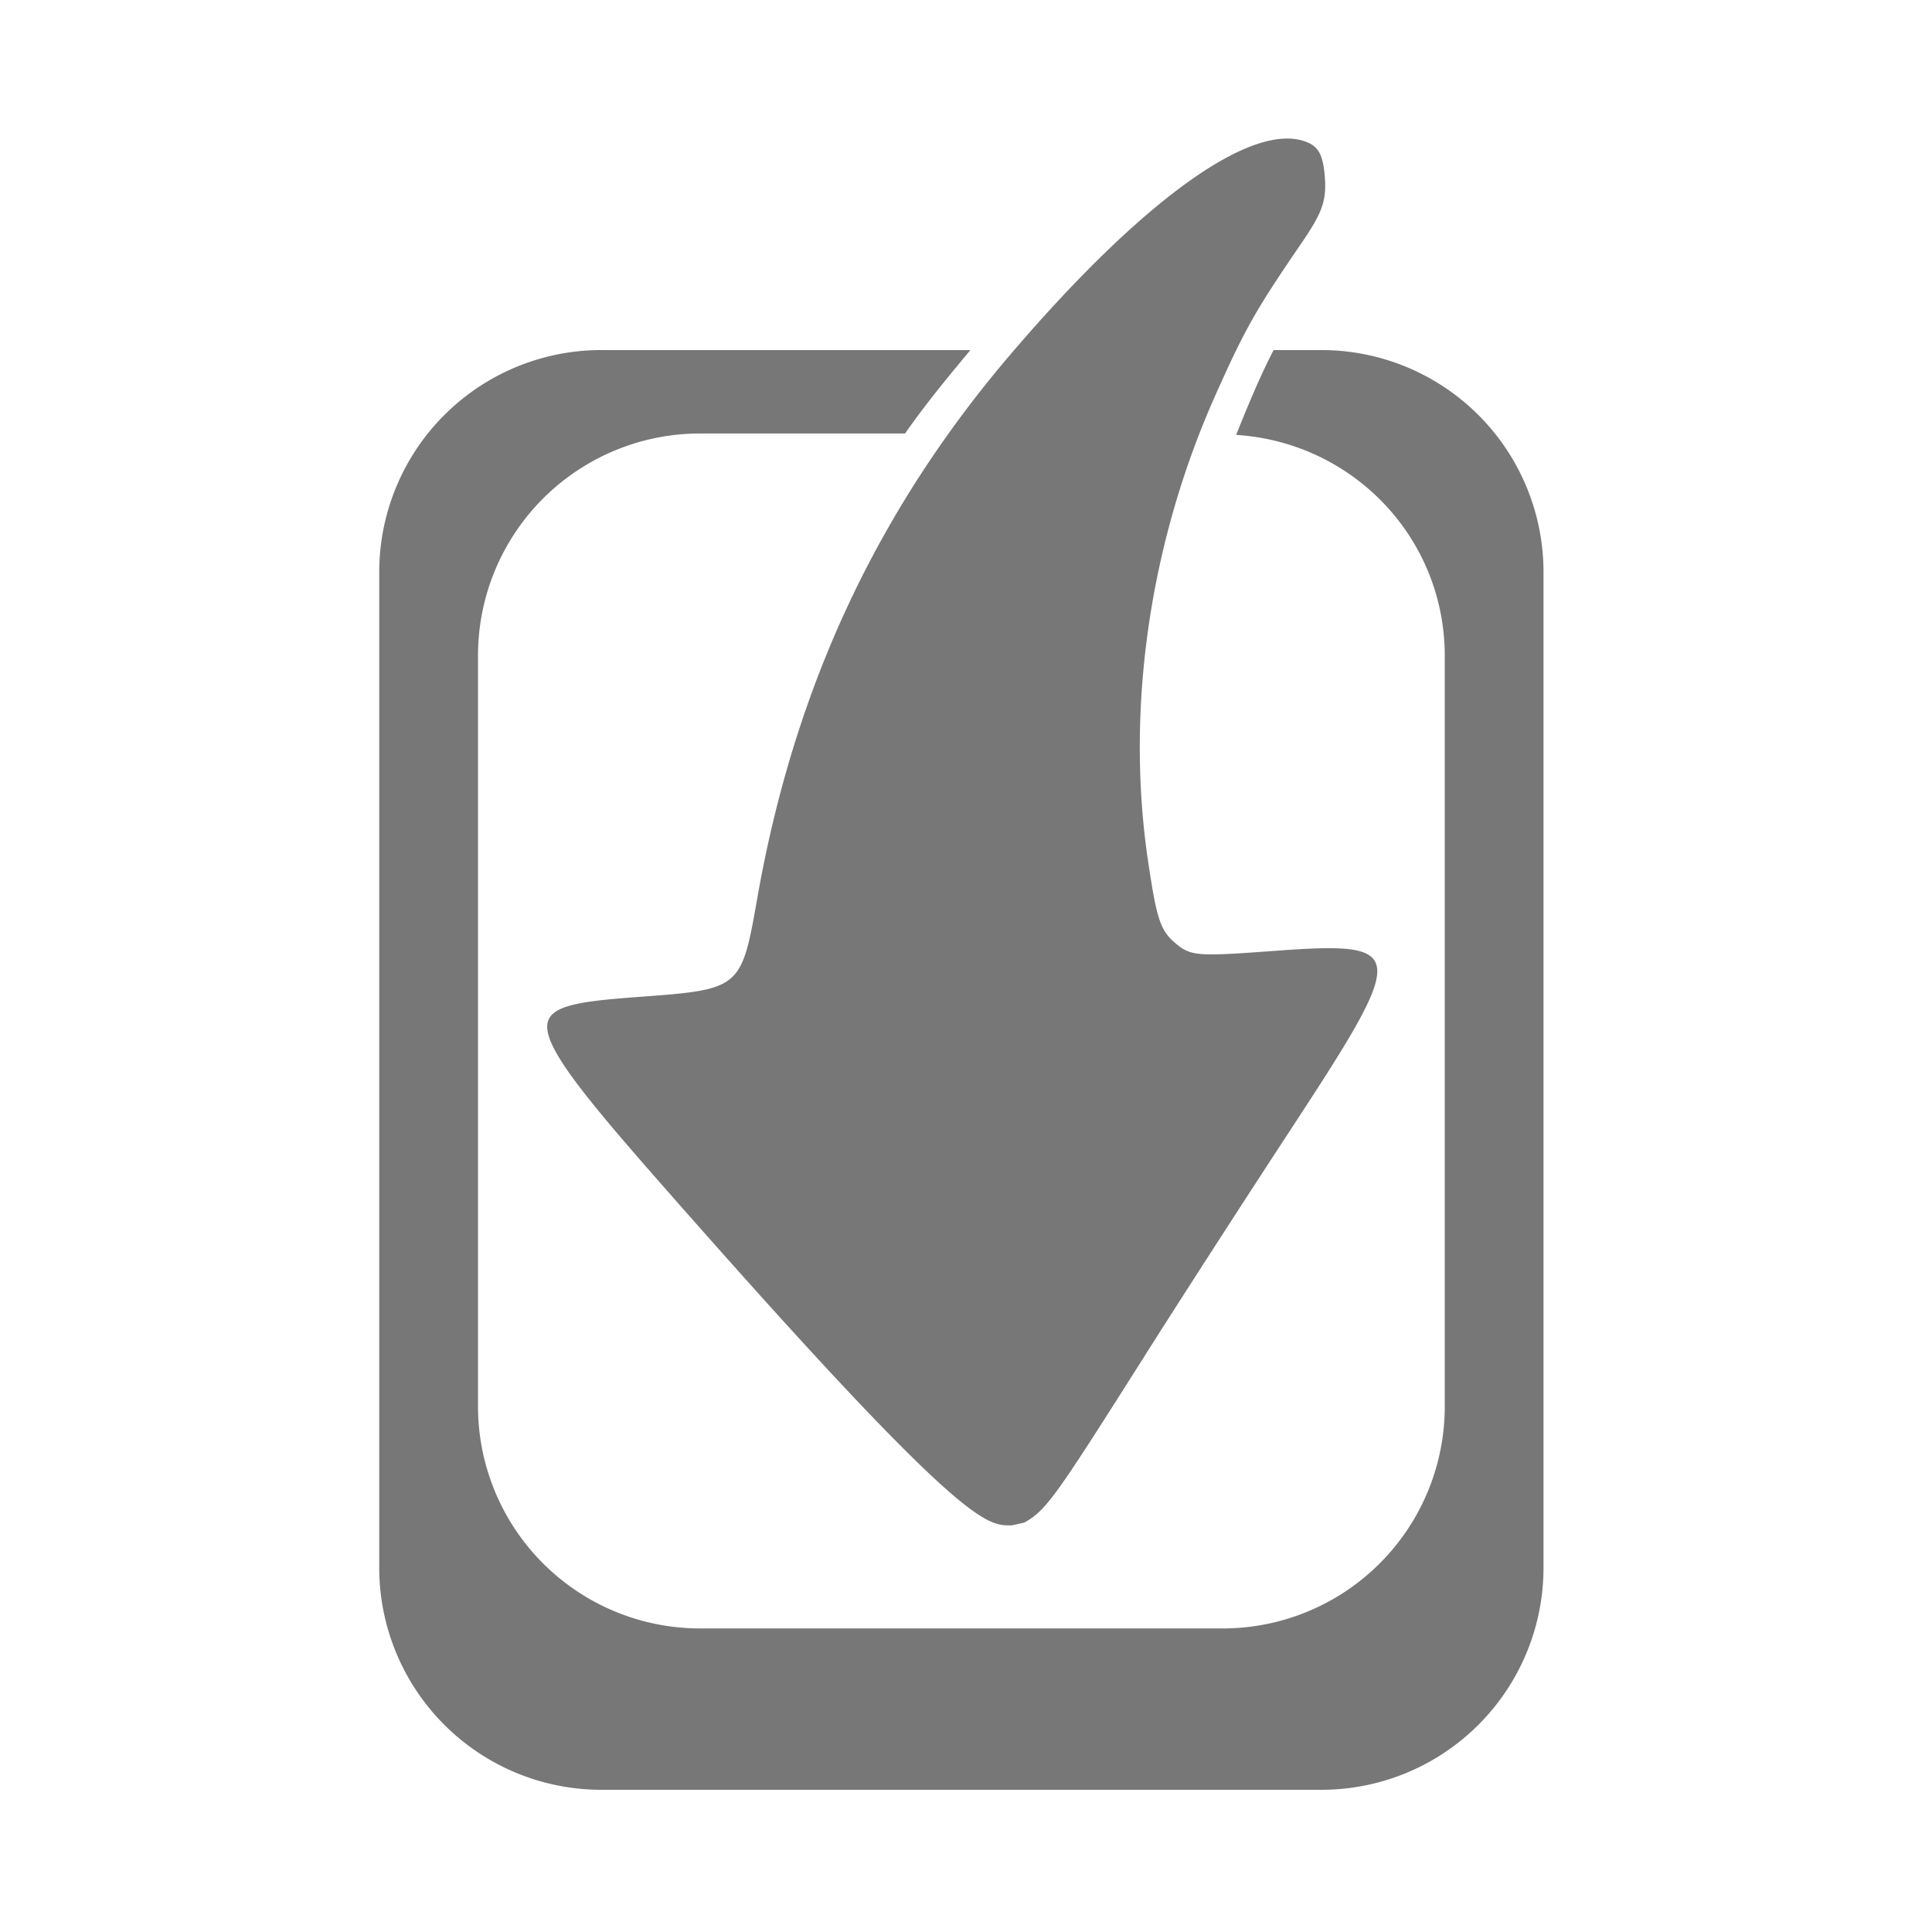 <svg xmlns="http://www.w3.org/2000/svg" viewBox="0 0 48 48"><g fill="#333" fill-opacity=".667"><path d="M13.597 25.559c.048.578.902 1.658 2.66 3.663 7.695 8.773 8.24 8.68 8.883 8.675l.31-.07c.588-.328.817-.712 3.388-4.769a540.663 540.663 0 013.352-5.183c2.799-4.279 2.77-4.493-.519-4.251-1.946.143-2.09.136-2.488-.208-.361-.312-.449-.612-.657-2.004-.568-3.803.037-7.959 1.694-11.646.691-1.54.944-2.016 2.073-3.664.542-.79.667-1.082.623-1.693-.04-.552-.161-.751-.415-.864-1.317-.585-4.053 1.353-7.361 5.219-3.333 3.892-5.401 8.298-6.325 13.547-.395 2.245-.408 2.27-2.903 2.454-1.581.116-2.364.217-2.315.794z"/><path d="M9.422 38.937a5.517 5.517 0 005.53 5.53h17.866a5.517 5.517 0 005.53-5.53v-24.71a5.517 5.517 0 00-5.53-5.53h-1.175c-.356.686-.643 1.394-.932 2.108 2.896.183 5.184 2.552 5.184 5.495v18.628a5.517 5.517 0 01-5.53 5.53h-12.96a5.517 5.517 0 01-5.529-5.53V16.3a5.517 5.517 0 015.53-5.53h5.08c.5-.717 1.06-1.398 1.624-2.073h-9.158a5.517 5.517 0 00-5.53 5.53v24.71z"/></g></svg>